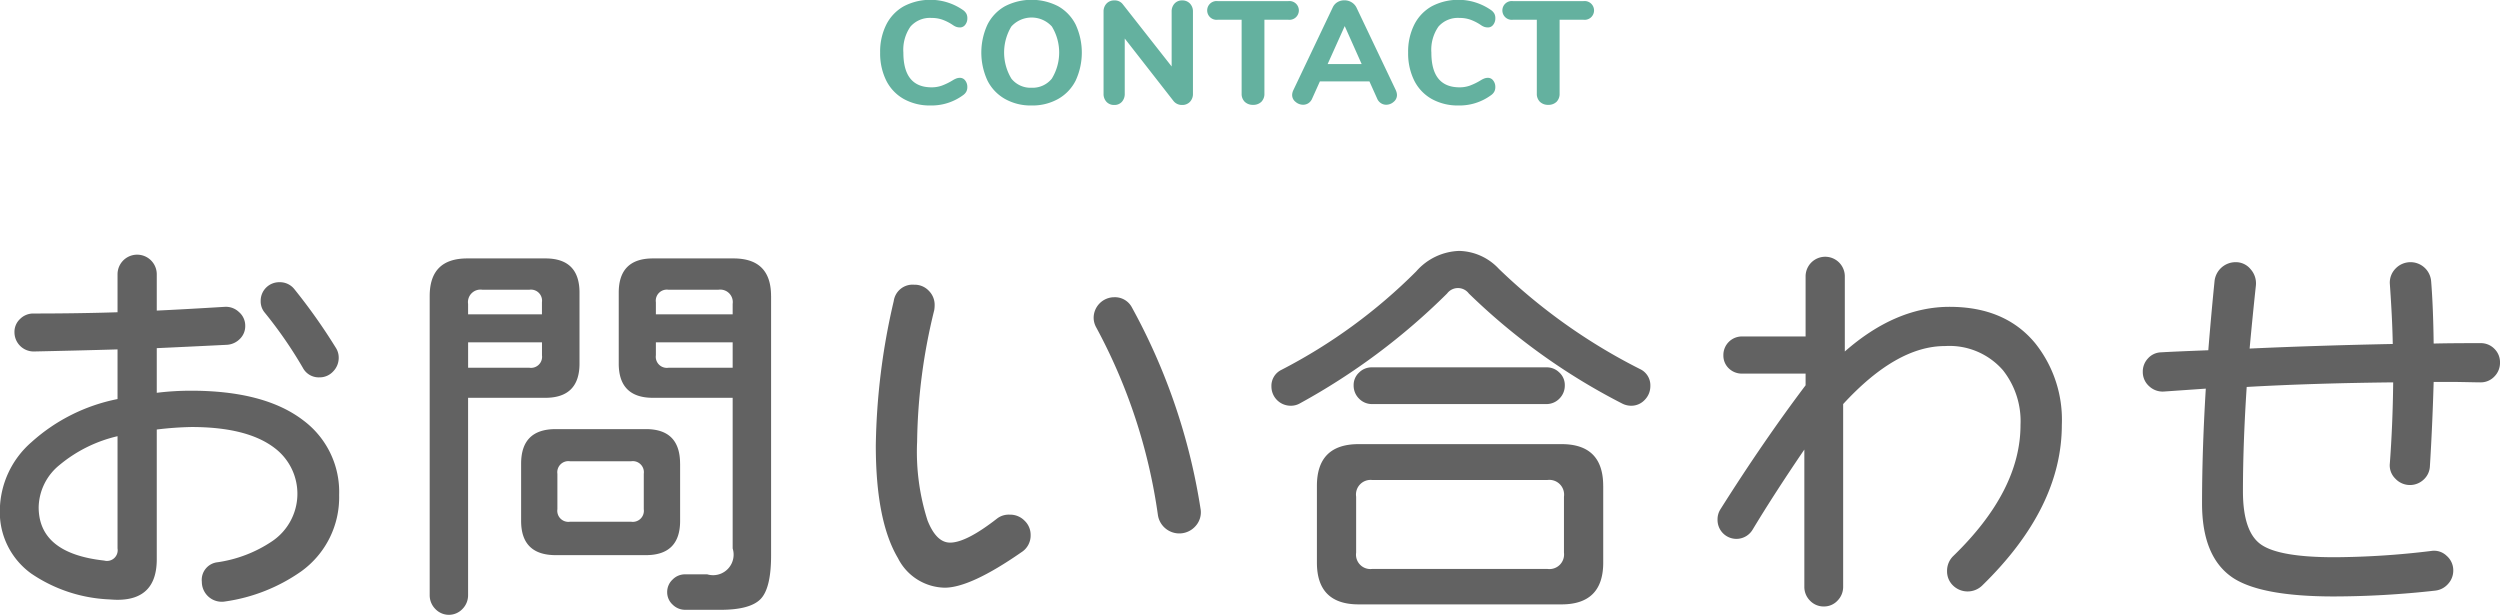 <svg id="title-_contact.svg" data-name="title- contact.svg" xmlns="http://www.w3.org/2000/svg" width="239.625" height="58.94" viewBox="0 0 239.625 58.94">
  <defs>
    <style>
      .cls-1 {
        fill: #626262;
      }

      .cls-1, .cls-2 {
        fill-rule: evenodd;
      }

      .cls-2 {
        fill: #64b19f;
      }
    </style>
  </defs>
  <path id="お問い合わせ_のコピー" data-name="お問い合わせ のコピー" class="cls-1" d="M176.217,6983.05a55.081,55.081,0,0,0-3.96-5.6,1.764,1.764,0,0,0-1.44-.68,1.776,1.776,0,0,0-1.8,1.8,1.675,1.675,0,0,0,.36,1.08,41.175,41.175,0,0,1,3.68,5.32,1.722,1.722,0,0,0,1.6.92,1.754,1.754,0,0,0,1.3-.56,1.861,1.861,0,0,0,.54-1.32,1.743,1.743,0,0,0-.28-0.96h0Zm-3.12,6.96q-3.72-2.85-10.8-2.84a26.687,26.687,0,0,0-3.24.2v-4.28q2.679-.12,6.72-0.32a1.893,1.893,0,0,0,1.24-.56,1.7,1.7,0,0,0,.52-1.24,1.72,1.72,0,0,0-.6-1.34,1.813,1.813,0,0,0-1.36-.5q-3.921.24-6.52,0.36v-3.48a1.88,1.88,0,0,0-3.76,0v3.64q-3.8.12-8.04,0.12a1.793,1.793,0,0,0-1.3.52,1.692,1.692,0,0,0-.54,1.28,1.844,1.844,0,0,0,1.84,1.84c2.693-.06,5.373-0.12,8.04-0.2v4.76a17.331,17.331,0,0,0-8.26,4.14,8.773,8.773,0,0,0-3.02,6.46,7.243,7.243,0,0,0,3,6.12,14.343,14.343,0,0,0,7.44,2.48c0.293,0.02.573,0.04,0.84,0.04,2.506,0,3.76-1.3,3.76-3.88v-12.44a31.4,31.4,0,0,1,3.32-.24c3.546,0,6.2.66,7.96,2a5.49,5.49,0,0,1-.24,8.96,12.585,12.585,0,0,1-5.2,2,1.7,1.7,0,0,0-1.52,1.88,1.91,1.91,0,0,0,2.24,1.88,16.789,16.789,0,0,0,7.28-2.88,8.738,8.738,0,0,0,3.64-7.32,8.54,8.54,0,0,0-3.44-7.16h0Zm-19.08,13.44c-4.187-.46-6.28-2.16-6.28-5.12a5.334,5.334,0,0,1,2-4.04,13.409,13.409,0,0,1,5.56-2.76v10.76a1.025,1.025,0,0,1-1.28,1.16h0Zm63.92-25.36q0-3.6-3.6-3.6h-7.72q-3.28,0-3.28,3.28v6.8c0,2.18,1.093,3.28,3.28,3.28h7.64v14.44a1.969,1.969,0,0,1-2.44,2.48H209.7a1.651,1.651,0,0,0-1.2.5,1.622,1.622,0,0,0-.52,1.22,1.6,1.6,0,0,0,.52,1.18,1.692,1.692,0,0,0,1.2.5h3.4c1.92,0,3.206-.36,3.86-1.06s0.98-2.09.98-4.14v-24.88Zm-8.72,16.08c0-2.22-1.094-3.32-3.28-3.32H197.3c-2.214,0-3.32,1.1-3.32,3.32v5.48c0,2.18,1.106,3.28,3.32,3.28h8.64c2.186,0,3.28-1.1,3.28-3.28v-5.48Zm-9.64-16.4q0-3.285-3.28-3.28h-7.48q-3.6,0-3.6,3.6v28.68a1.861,1.861,0,0,0,.54,1.32,1.789,1.789,0,0,0,2.6,0,1.861,1.861,0,0,0,.54-1.32v-18.92h7.4c2.186,0,3.28-1.1,3.28-3.28v-6.8Zm7.32,2.08v-1.16a1.061,1.061,0,0,1,1.2-1.2h4.8a1.2,1.2,0,0,1,1.36,1.36v1H206.9Zm1.2,5.12a1.061,1.061,0,0,1-1.2-1.2v-1.24h7.36v2.44H208.1Zm-19.2-5.12v-1a1.2,1.2,0,0,1,1.36-1.36h4.52a1.061,1.061,0,0,1,1.2,1.2v1.16H188.9Zm5.88,5.12H188.9v-2.44h7.08v1.24a1.061,1.061,0,0,1-1.2,1.2h0Zm9.76,14.76h-5.88a1.061,1.061,0,0,1-1.2-1.2v-3.4a1.061,1.061,0,0,1,1.2-1.2h5.88a1.061,1.061,0,0,1,1.2,1.2v3.4a1.061,1.061,0,0,1-1.2,1.2h0Zm48-20.52a1.838,1.838,0,0,0-1.72-1,1.981,1.981,0,0,0-1.96,1.96,1.914,1.914,0,0,0,.24.92,53.329,53.329,0,0,1,5.92,18,2.066,2.066,0,0,0,.7,1.26,2.072,2.072,0,0,0,2.92-.22,1.965,1.965,0,0,0,.46-1.68,58.688,58.688,0,0,0-6.56-19.24h0Zm-10.3,20.42a1.919,1.919,0,0,0-1.42-.58,1.839,1.839,0,0,0-1.2.36c-1.974,1.54-3.48,2.32-4.52,2.32-0.88,0-1.6-.71-2.16-2.12a21.633,21.633,0,0,1-1-7.56,54.981,54.981,0,0,1,1.64-12.6,2.989,2.989,0,0,0,.04-0.48,1.9,1.9,0,0,0-.56-1.38,1.855,1.855,0,0,0-1.4-.58,1.823,1.823,0,0,0-1.96,1.56,64.276,64.276,0,0,0-1.72,13.84q0,7.23,2.12,10.8a5.12,5.12,0,0,0,4.48,2.84c1.653,0,4.106-1.14,7.36-3.4a1.889,1.889,0,0,0,.88-1.64A1.866,1.866,0,0,0,242.237,6999.63Zm58.98-14.54a55.252,55.252,0,0,1-13.52-9.6,5.355,5.355,0,0,0-3.8-1.72,5.708,5.708,0,0,0-4.12,1.96,51.773,51.773,0,0,1-12.92,9.44,1.7,1.7,0,0,0-.96,1.6,1.844,1.844,0,0,0,1.84,1.84,1.738,1.738,0,0,0,.84-0.2,62.838,62.838,0,0,0,14.16-10.56,1.3,1.3,0,0,1,2.08,0,60.637,60.637,0,0,0,14.72,10.56,1.894,1.894,0,0,0,.84.2,1.754,1.754,0,0,0,1.3-.56,1.861,1.861,0,0,0,.54-1.32,1.719,1.719,0,0,0-1-1.64h0Zm-7.72.34a1.7,1.7,0,0,0-1.24-.5h-16.72a1.7,1.7,0,0,0-1.24.5,1.622,1.622,0,0,0-.52,1.22,1.754,1.754,0,0,0,.52,1.28,1.718,1.718,0,0,0,1.24.52h16.72a1.72,1.72,0,0,0,1.24-.52,1.758,1.758,0,0,0,.52-1.28A1.625,1.625,0,0,0,293.5,6985.43Zm4.2,10.86q0-4.005-4-4h-19.44q-4,0-4,4v7.36c0,2.66,1.333,4,4,4H293.7c2.666,0,4-1.34,4-4v-7.36Zm-5.36,7.96h-16.76a1.379,1.379,0,0,1-1.56-1.56v-5.36a1.4,1.4,0,0,1,1.56-1.6h16.76a1.413,1.413,0,0,1,1.6,1.6v5.36a1.4,1.4,0,0,1-1.6,1.56h0Zm46.76-21.64q-2.88-3.48-8.2-3.48-5.16,0-10.04,4.28v-7.2a1.88,1.88,0,0,0-3.76,0v5.76h-6.08a1.776,1.776,0,0,0-1.8,1.8,1.694,1.694,0,0,0,.52,1.26,1.788,1.788,0,0,0,1.28.5h6.08v1.12q-4.041,5.355-8.16,11.88a1.8,1.8,0,0,0-.28,1,1.817,1.817,0,0,0,.52,1.3,1.807,1.807,0,0,0,2.84-.34q2.079-3.45,4.96-7.68v13.16a1.861,1.861,0,0,0,.54,1.32,1.8,1.8,0,0,0,1.34.56,1.754,1.754,0,0,0,1.3-.56,1.861,1.861,0,0,0,.54-1.32v-17.52q5.12-5.565,9.76-5.56a6.8,6.8,0,0,1,5.56,2.32,7.868,7.868,0,0,1,1.68,5.24q0,6.315-6.44,12.56a1.964,1.964,0,0,0-.6,1.44,1.875,1.875,0,0,0,.58,1.4,2.005,2.005,0,0,0,2.78,0q7.64-7.44,7.64-15.4a11.747,11.747,0,0,0-2.56-7.84h0Zm44.02,0.54a1.82,1.82,0,0,0-1.34-.54c-1.867,0-3.36.01-4.48,0.04q-0.041-3.48-.24-5.96a1.984,1.984,0,0,0-3.42-1.22,1.917,1.917,0,0,0-.54,1.46q0.24,3.39.28,5.76-7.4.15-13.72,0.44,0.279-3.045.6-6.04a2.028,2.028,0,0,0-.5-1.56,1.82,1.82,0,0,0-1.46-.68,2.03,2.03,0,0,0-2,1.8q-0.321,3.195-.6,6.64c-2,.08-3.507.14-4.52,0.2a1.752,1.752,0,0,0-1.26.58,1.837,1.837,0,0,0-.5,1.3,1.807,1.807,0,0,0,.6,1.36,1.881,1.881,0,0,0,1.4.52l4.04-.28q-0.36,5.91-.36,11,0,5.19,3,7.16,2.72,1.755,9.6,1.76a88.5,88.5,0,0,0,9.76-.56,1.912,1.912,0,0,0,1.22-.64,1.881,1.881,0,0,0,.5-1.28,1.836,1.836,0,0,0-.64-1.42,1.731,1.731,0,0,0-1.48-.46,78.946,78.946,0,0,1-9.28.6q-5.241,0-7-1.2t-1.76-5.12q0-4.53.36-10,6.319-.36,14.04-0.44-0.041,4.035-.32,7.76a1.776,1.776,0,0,0,.52,1.46,1.912,1.912,0,0,0,2.72.1,1.838,1.838,0,0,0,.6-1.28q0.24-3.885.36-8.08h2.24c1.173,0.02,1.92.04,2.24,0.04a1.8,1.8,0,0,0,1.34-.56,1.861,1.861,0,0,0,.54-1.32A1.809,1.809,0,0,0,383.117,6983.15Z" transform="translate(-144.031 -6949.72)"/>
  <path id="CONTACT" class="cls-2" d="M233.207,6959.83a5.1,5.1,0,0,0,3.164-1.01,0.977,0.977,0,0,0,.287-0.33,0.929,0.929,0,0,0,.091-0.43,0.973,0.973,0,0,0-.2-0.62,0.619,0.619,0,0,0-.5-0.26,1.046,1.046,0,0,0-.322.05,2.038,2.038,0,0,0-.35.17,5.958,5.958,0,0,1-1.078.53,2.891,2.891,0,0,1-.98.16q-2.7,0-2.7-3.33a3.893,3.893,0,0,1,.679-2.49,2.471,2.471,0,0,1,2.023-.83,3.1,3.1,0,0,1,1.022.16,4.548,4.548,0,0,1,1.036.53,1.346,1.346,0,0,0,.329.17,1.165,1.165,0,0,0,.343.05,0.619,0.619,0,0,0,.5-0.26,0.973,0.973,0,0,0,.2-0.62,0.923,0.923,0,0,0-.084-0.42,1.063,1.063,0,0,0-.294-0.34,5.5,5.5,0,0,0-5.712-.39,4.162,4.162,0,0,0-1.68,1.76,5.763,5.763,0,0,0-.588,2.68,5.863,5.863,0,0,0,.588,2.69,4.162,4.162,0,0,0,1.68,1.76,5.106,5.106,0,0,0,2.548.62h0Zm9.7,0a5,5,0,0,0,2.555-.63,4.176,4.176,0,0,0,1.673-1.76,6.4,6.4,0,0,0,0-5.36,4.176,4.176,0,0,0-1.673-1.76,5.575,5.575,0,0,0-5.11,0,4.176,4.176,0,0,0-1.673,1.76,6.4,6.4,0,0,0,0,5.36,4.176,4.176,0,0,0,1.673,1.76,5,5,0,0,0,2.555.63h0Zm0-1.7a2.344,2.344,0,0,1-1.932-.87,4.835,4.835,0,0,1-.007-5,2.624,2.624,0,0,1,3.885,0,4.794,4.794,0,0,1-.007,5,2.363,2.363,0,0,1-1.939.87h0Zm14.434-8.37a0.95,0.95,0,0,0-.728.3,1.1,1.1,0,0,0-.28.78v5.25l-4.69-5.97a0.952,0.952,0,0,0-.8-0.36,0.989,0.989,0,0,0-.749.3,1.083,1.083,0,0,0-.287.78v7.85a1.1,1.1,0,0,0,.28.79,0.967,0.967,0,0,0,.742.3,0.945,0.945,0,0,0,.735-0.3,1.123,1.123,0,0,0,.273-0.79v-5.28l4.69,6.01a1.016,1.016,0,0,0,.812.36,0.989,0.989,0,0,0,.749-0.3,1.091,1.091,0,0,0,.287-0.79v-7.85a1.083,1.083,0,0,0-.287-0.78,0.989,0.989,0,0,0-.749-0.3h0Zm6.79,10.01a1.1,1.1,0,0,0,.8-0.29,1.075,1.075,0,0,0,.294-0.79v-7.08h2.268a0.9,0.9,0,1,0,0-1.78h-6.72a0.9,0.9,0,1,0,0,1.78h2.268v7.08a1.06,1.06,0,0,0,.3.79,1.106,1.106,0,0,0,.791.29h0Zm13.692-1.4-3.78-7.94a1.252,1.252,0,0,0-.476-0.5,1.307,1.307,0,0,0-.672-0.18,1.273,1.273,0,0,0-.658.17,1.133,1.133,0,0,0-.462.51l-3.78,7.94a1.138,1.138,0,0,0-.112.45,0.83,0.83,0,0,0,.322.66,1.113,1.113,0,0,0,.728.28,0.918,0.918,0,0,0,.511-0.15,0.983,0.983,0,0,0,.357-0.44l0.742-1.65h4.746l0.742,1.65a0.965,0.965,0,0,0,.364.44,0.931,0.931,0,0,0,.5.15,1.086,1.086,0,0,0,.721-0.28,0.838,0.838,0,0,0,.315-0.66,1.138,1.138,0,0,0-.112-0.45h0Zm-6.538-2.51,1.638-3.64,1.624,3.64h-3.262Zm12.53,3.97a5.1,5.1,0,0,0,3.164-1.01,0.977,0.977,0,0,0,.287-0.33,0.929,0.929,0,0,0,.091-0.43,0.973,0.973,0,0,0-.2-0.62,0.619,0.619,0,0,0-.5-0.26,1.046,1.046,0,0,0-.322.05,2.038,2.038,0,0,0-.35.17,5.958,5.958,0,0,1-1.078.53,2.891,2.891,0,0,1-.98.16q-2.7,0-2.7-3.33a3.893,3.893,0,0,1,.679-2.49,2.471,2.471,0,0,1,2.023-.83,3.1,3.1,0,0,1,1.022.16,4.548,4.548,0,0,1,1.036.53,1.346,1.346,0,0,0,.329.17,1.165,1.165,0,0,0,.343.05,0.619,0.619,0,0,0,.5-0.26,0.973,0.973,0,0,0,.2-0.62,0.923,0.923,0,0,0-.084-0.42,1.063,1.063,0,0,0-.294-0.34,5.5,5.5,0,0,0-5.712-.39,4.162,4.162,0,0,0-1.68,1.76,5.763,5.763,0,0,0-.588,2.68,5.863,5.863,0,0,0,.588,2.69,4.162,4.162,0,0,0,1.68,1.76,5.106,5.106,0,0,0,2.548.62h0Zm8.61-.06a1.1,1.1,0,0,0,.8-0.29,1.075,1.075,0,0,0,.294-0.79v-7.08h2.268a0.9,0.9,0,1,0,0-1.78h-6.72a0.9,0.9,0,1,0,0,1.78h2.268v7.08a1.06,1.06,0,0,0,.3.79,1.106,1.106,0,0,0,.791.29h0Z" transform="translate(-144.031 -6949.72)"/>
</svg>
